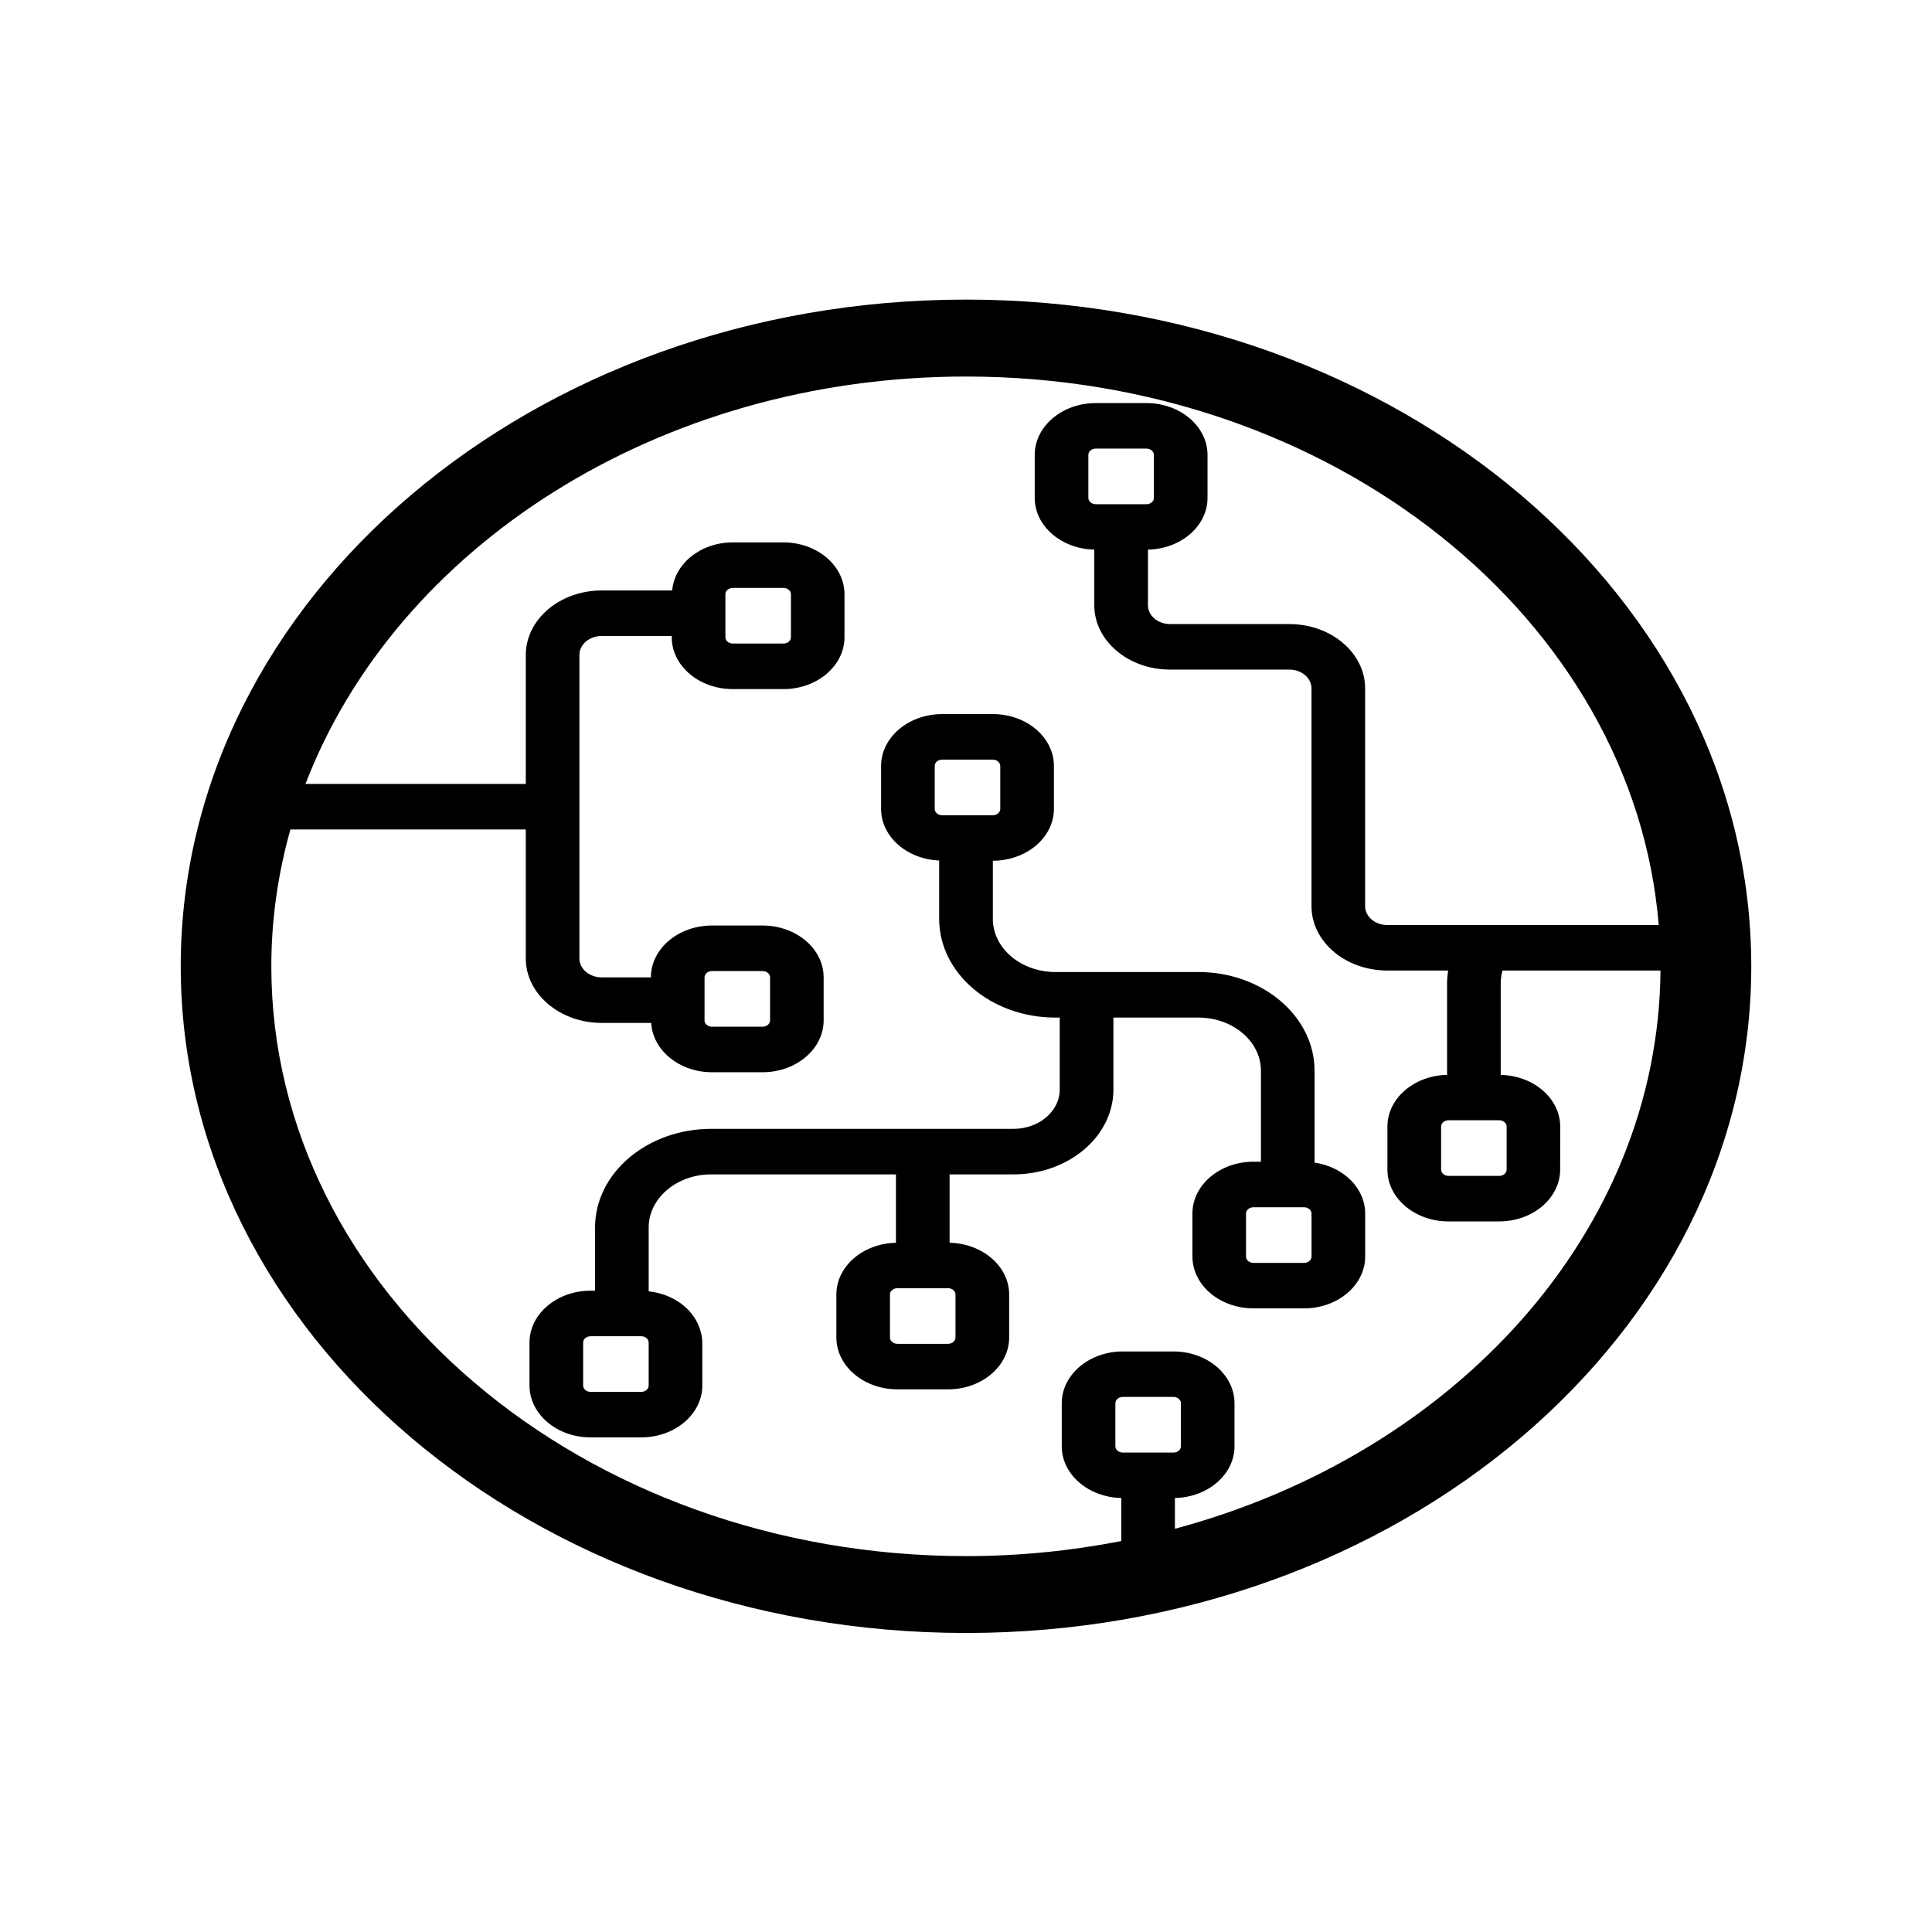 <?xml version="1.0" encoding="UTF-8" standalone="no"?>
<svg
   xmlns:dc="http://purl.org/dc/elements/1.1/"
   xmlns:cc="http://creativecommons.org/ns#"
   xmlns:rdf="http://www.w3.org/1999/02/22-rdf-syntax-ns#"
   xmlns:svg="http://www.w3.org/2000/svg"
   xmlns="http://www.w3.org/2000/svg"
   xmlns:sodipodi="http://sodipodi.sourceforge.net/DTD/sodipodi-0.dtd"
   xmlns:inkscape="http://www.inkscape.org/namespaces/inkscape"
   width="620"
   height="620"
   viewBox="0 0 620 531.429"
   version="1.1"
   id="svg885"
   sodipodi:docname="Noun-artificial-intelligence-8845352.svg"
   inkscape:export-filename="/home/dralex/ai.png"
   inkscape:export-xdpi="118.1"
   inkscape:export-ydpi="118.1"
   inkscape:version="0.92.5 (2060ec1f9f, 2020-04-08)">
  <defs
     id="defs889" />
  <sodipodi:namedview
     pagecolor="#ffffff"
     bordercolor="#666666"
     borderopacity="1"
     objecttolerance="10"
     gridtolerance="10"
     guidetolerance="10"
     inkscape:pageopacity="0"
     inkscape:pageshadow="2"
     inkscape:window-width="2452"
     inkscape:window-height="1486"
     id="namedview887"
     showgrid="false"
     inkscape:zoom="1.2576399"
     inkscape:cx="208.51862"
     inkscape:cy="305.40134"
     inkscape:window-x="108"
     inkscape:window-y="40"
     inkscape:window-maximized="1"
     inkscape:current-layer="svg885" />
  <g
     id="g1546"
     transform="matrix(1,0,0,0.849,-40,96.005)">
    <path
       inkscape:connector-curvature="0"
       id="path881"
       d="M 350,-52 C 211.05,-52 98,61.05 98,200 98,338.95 211.05,452 350,452 488.95,452 602,338.95 602,200 602,61.05 488.95,-52 350,-52 Z m 50.328,435.81 c -1.316,0 -2.391,-1.074 -2.391,-2.391 v -16.25 c 0,-1.316 1.074,-2.391 2.391,-2.391 h 16.25 c 1.316,0 2.391,1.074 2.391,2.391 v 16.25 c 0,1.316 -1.074,2.391 -2.391,2.391 z M 453.785,70.65 h -38.293 c -3.914,0 -7.102,-3.188 -7.102,-7.102 v -21.039 c 10.586,-0.262 19.117,-8.902 19.117,-19.551 v -16.25 c 0,-10.801 -8.793,-19.594 -19.602,-19.594 h -16.25 c -10.809,0 -19.602,8.793 -19.602,19.594 v 16.25 c 0,10.641 8.539,19.285 19.117,19.551 v 21.039 c 0,13.402 10.902,24.309 24.309,24.309 h 38.293 c 3.914,0 7.102,3.188 7.102,7.102 v 82.336 c 0,13.406 10.902,24.309 24.309,24.309 h 19.531 c -0.203,1.641 -0.332,3.305 -0.332,4.996 v 34.445 c -10.594,0.246 -19.145,8.898 -19.145,19.551 v 16.25 c 0,10.801 8.793,19.594 19.594,19.594 h 16.25 c 10.801,0 19.594,-8.793 19.594,-19.594 l 0.012,-16.246 c 0,-10.629 -8.523,-19.27 -19.09,-19.543 v -34.453 c 0,-1.719 0.191,-3.387 0.555,-4.996 h 50.719 c -0.699,98.867 -66.062,182.63 -155.83,211.01 v -11.633 c 10.586,-0.258 19.125,-8.902 19.125,-19.551 v -16.25 c 0,-10.801 -8.793,-19.594 -19.594,-19.594 h -16.25 c -10.801,0 -19.594,8.793 -19.594,19.594 v 16.25 c 0,10.641 8.535,19.285 19.113,19.551 v 16.27 c -16.039,3.68 -32.703,5.691 -49.84,5.691 -122.92,-0.012 -222.93,-100.02 -222.93,-222.94 0,-17.809 2.16,-35.117 6.125,-51.727 h 75.531 v 48.754 c 0,13.441 10.938,24.375 24.375,24.375 h 15.871 c 0.508,10.355 9.023,18.641 19.5,18.641 h 16.25 c 10.801,0 19.594,-8.793 19.594,-19.602 v -16.25 c 0,-10.809 -8.793,-19.602 -19.594,-19.602 h -16.25 c -10.801,0 -19.594,8.793 -19.594,19.602 h -15.773 c -3.953,0 -7.168,-3.215 -7.168,-7.168 v -114.71 c 0,-3.953 3.215,-7.168 7.168,-7.168 h 22.461 v 0.477 c 0,10.809 8.793,19.602 19.594,19.602 h 16.25 c 10.801,0 19.594,-8.793 19.594,-19.602 v -16.25 c 0,-10.809 -8.793,-19.602 -19.594,-19.602 h -16.25 c -10.316,0 -18.703,8.035 -19.449,18.168 h -22.605 c -13.441,0 -24.375,10.938 -24.375,24.375 v 48.754 h -70.699 c 29.109,-89.273 113.1,-153.99 211.96,-153.99 117.67,0 214.27,91.66 222.31,207.32 l -87.117,0.004 c -3.914,0 -7.102,-3.188 -7.102,-7.106 v -82.34 c 0,-13.402 -10.902,-24.305 -24.309,-24.305 z M 389.265,22.955 V 6.705 c 0,-1.316 1.074,-2.391 2.391,-2.391 h 16.25 c 1.32,0 2.391,1.074 2.391,2.391 v 16.25 c 0,1.316 -1.074,2.391 -2.391,2.391 h -16.25 c -1.312,0 -2.391,-1.074 -2.391,-2.391 z m 131.84,235.25 c 1.316,0 2.391,1.074 2.391,2.391 v 16.25 c 0,1.316 -1.074,2.391 -2.391,2.391 h -16.25 c -1.316,0 -2.391,-1.074 -2.391,-2.391 v -16.246 c 0,-1.316 1.074,-2.391 2.391,-2.391 z m -255.01,-37.754 v -16.25 c 0,-1.32 1.074,-2.391 2.391,-2.391 h 16.25 c 1.316,0 2.391,1.074 2.391,2.391 v 16.25 c 0,1.32 -1.074,2.391 -2.391,2.391 h -16.25 c -1.316,0 -2.391,-1.074 -2.391,-2.391 z m 6.691,-144.83 v -16.25 c 0,-1.32 1.074,-2.391 2.391,-2.391 h 16.25 c 1.316,0 2.391,1.074 2.391,2.391 v 16.25 c 0,1.32 -1.074,2.391 -2.391,2.391 h -16.25 c -1.32,0 -2.391,-1.066 -2.391,-2.391 z" />
    <path
       inkscape:connector-curvature="0"
       id="path883"
       d="m 342.35,104.68 c -10.809,0 -19.602,8.793 -19.602,19.594 v 16.25 c 0,10.477 8.289,18.988 18.641,19.5 v 22.086 c 0,20.559 16.727,37.277 37.277,37.277 h 1.41 v 27.234 c 0,8.176 -6.652,14.828 -14.828,14.828 h -97.012 c -20.559,0 -37.277,16.727 -37.277,37.277 v 23.895 h -1.434 c -10.809,0 -19.602,8.793 -19.602,19.594 v 16.262 c 0,10.801 8.793,19.594 19.602,19.594 h 16.25 c 10.809,0 19.602,-8.793 19.602,-19.594 v -16.25 c 0,-1.965 -0.379,-3.824 -0.918,-5.617 -2.207,-7.312 -8.523,-12.777 -16.289,-13.738 v -24.141 c 0,-11.066 9.004,-20.074 20.074,-20.074 h 59.27 v 25.859 c -10.586,0.262 -19.117,8.902 -19.117,19.551 v 16.25 c 0,10.801 8.793,19.594 19.602,19.594 h 16.25 c 10.809,0 19.602,-8.793 19.602,-19.594 v -16.25 c 0,-10.641 -8.539,-19.285 -19.117,-19.551 v -25.859 h 20.539 c 17.664,0 32.031,-14.375 32.031,-32.039 v -27.234 h 27.266 c 11.066,0 20.074,9.004 20.074,20.074 v 34.41 h -2.387 c -10.801,0 -19.594,8.793 -19.594,19.594 v 16.25 c 0,10.801 8.793,19.594 19.594,19.594 h 16.25 c 10.801,0 19.594,-8.793 19.594,-19.594 v -16.25 c 0,-9.66 -7.039,-17.664 -16.25,-19.258 v -34.754 c 0,-20.559 -16.727,-37.277 -37.277,-37.277 h -45.883 c -11.066,0 -20.074,-9.004 -20.074,-20.074 v -21.984 c 1.371,0 2.711,-0.145 4.004,-0.422 8.895,-1.855 15.59,-9.742 15.59,-19.18 v -16.25 c 0,-10.801 -8.793,-19.594 -19.602,-19.594 h -16.258 z m -94.184,237.55 v 16.25 c 0,1.316 -1.074,2.391 -2.391,2.391 h -16.25 c -1.32,0 -2.391,-1.074 -2.391,-2.391 v -16.25 c 0,-1.316 1.074,-2.391 2.391,-2.391 h 16.25 c 1.316,-0.004 2.391,1.074 2.391,2.391 z m 98.461,-18.164 v 16.25 c 0,1.316 -1.074,2.391 -2.391,2.391 h -16.25 c -1.32,0 -2.391,-1.074 -2.391,-2.391 v -16.25 c 0,-1.316 1.074,-2.391 2.391,-2.391 h 16.25 c 1.32,0 2.391,1.078 2.391,2.391 z m 114.26,-14.34 c 0,1.316 -1.074,2.391 -2.391,2.391 h -16.25 c -1.316,0 -2.391,-1.074 -2.391,-2.391 v -16.25 c 0,-1.316 1.074,-2.391 2.391,-2.391 h 16.25 c 1.316,0 2.391,1.074 2.391,2.391 z M 360.993,124.277 v 16.25 c 0,1.316 -1.074,2.391 -2.391,2.391 h -16.25 c -1.32,0 -2.391,-1.074 -2.391,-2.391 v -16.25 c 0,-1.316 1.074,-2.391 2.391,-2.391 h 16.25 c 1.32,0 2.391,1.074 2.391,2.391 z" />
  </g>
</svg>
